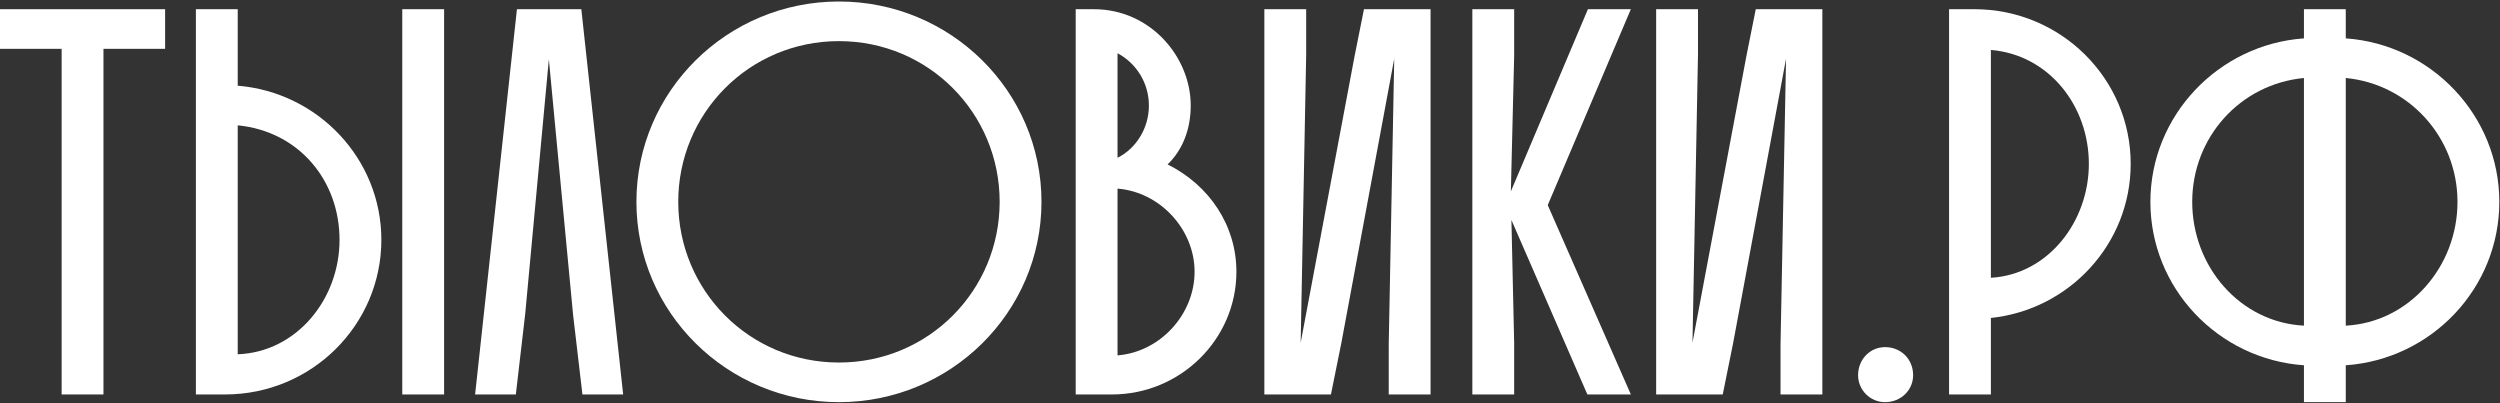 <?xml version="1.0" encoding="UTF-8"?> <svg xmlns="http://www.w3.org/2000/svg" width="1388" height="224" viewBox="0 0 1388 224" fill="none"><rect x="0" y="0" width="1388" height="224" fill="#333333" stroke="none"/><path d="M0 27.111V5.111H91.667V27.111H57.444V219H34.222V27.111H0Z" fill="white"></path><path d="M131.981 5.111V47.583C176.592 51.25 211.731 88.222 211.731 133.139C211.731 180.5 172.926 219 124.953 219H108.759V5.111H131.981ZM223.342 219V5.111H246.565V219H223.342ZM188.509 133.139C188.509 100.444 166.203 72.944 131.981 69.583V196.694C164.676 195.472 188.509 166.139 188.509 133.139Z" fill="white"></path><path d="M322.753 5.111L345.975 219H323.364L318.17 174.694L304.725 32.916L291.586 174.389L286.392 219H263.781L287.003 5.111H322.753Z" fill="white"></path><path d="M353.342 112.055C353.342 50.639 403.759 0.833 465.787 0.833C527.814 0.833 578.231 50.639 578.231 112.055C578.231 173.472 527.814 223.278 465.787 223.278C403.759 223.278 353.342 173.472 353.342 112.055ZM376.564 112.055C376.564 161.25 415.981 201.278 465.787 201.278C515.592 201.278 555.009 161.25 555.009 112.055C555.009 62.861 515.592 22.833 465.787 22.833C415.981 22.833 376.564 62.861 376.564 112.055Z" fill="white"></path><path d="M617.397 219H597.231V5.111H607.314C638.786 5.111 661.092 31.694 661.092 58.583C661.092 71.416 656.814 83.028 648.258 91.278C671.481 102.889 686.453 125.194 686.453 150.861C686.453 188.444 655.286 219 617.397 219ZM663.231 150.861C663.231 127.333 643.981 106.555 620.453 104.722V197.305C643.981 195.472 663.231 174.694 663.231 150.861ZM637.869 58.583C637.869 46.055 630.842 35.055 620.453 29.555V87.611C630.842 82.416 637.869 71.111 637.869 58.583Z" fill="white"></path><path d="M701.967 5.111H725.189V30.472L722.134 190.278L752.078 31.083L757.273 5.111H794.245V219H771.023V191.194L774.078 32.611L744.745 190.278L738.939 219H701.967V5.111Z" fill="white"></path><path d="M817.446 219V5.111H840.668V30.777L838.835 106.25L881.612 5.111H905.446L859.307 113.889L905.446 219H881.307L839.14 122.139L840.668 190.583V219H817.446Z" fill="white"></path><path d="M919.497 5.111H942.719V30.472L939.663 190.278L969.608 31.083L974.802 5.111H1011.77V219H988.552V191.194L991.608 32.611L962.274 190.278L956.469 219H919.497V5.111Z" fill="white"></path><path d="M1031.61 208.305C1031.61 199.444 1038.34 192.722 1046.59 192.722C1055.45 192.722 1062.17 199.444 1062.17 208.305C1062.17 216.555 1055.45 223.278 1046.59 223.278C1038.34 223.278 1031.61 216.555 1031.61 208.305Z" fill="white"></path><path d="M1082.12 219V5.111H1096.18C1144.15 5.111 1182.96 43.611 1182.96 90.972C1182.96 135.278 1149.04 171.944 1105.34 176.528V219H1082.12ZM1159.73 90.972C1159.73 58.889 1137.73 30.472 1105.34 27.722V154.222C1137.12 152.389 1159.73 123.055 1159.73 90.972Z" fill="white"></path><path d="M1279.15 223.278V202.805C1231.48 199.444 1193.9 160.028 1193.9 112.055C1193.9 64.389 1231.48 24.666 1279.15 21.305V5.111H1302.37V21.305C1350.04 24.666 1387.62 64.389 1387.62 112.055C1387.62 160.028 1350.04 199.444 1302.37 202.805V223.278H1279.15ZM1364.4 112.055C1364.4 76.305 1337.51 46.666 1302.37 43.305V180.805C1337.51 178.972 1364.4 148.111 1364.4 112.055ZM1217.12 112.055C1217.12 148.111 1243.7 178.972 1279.15 180.805V43.305C1243.7 46.666 1217.12 76.305 1217.12 112.055Z" fill="white"></path></svg> 